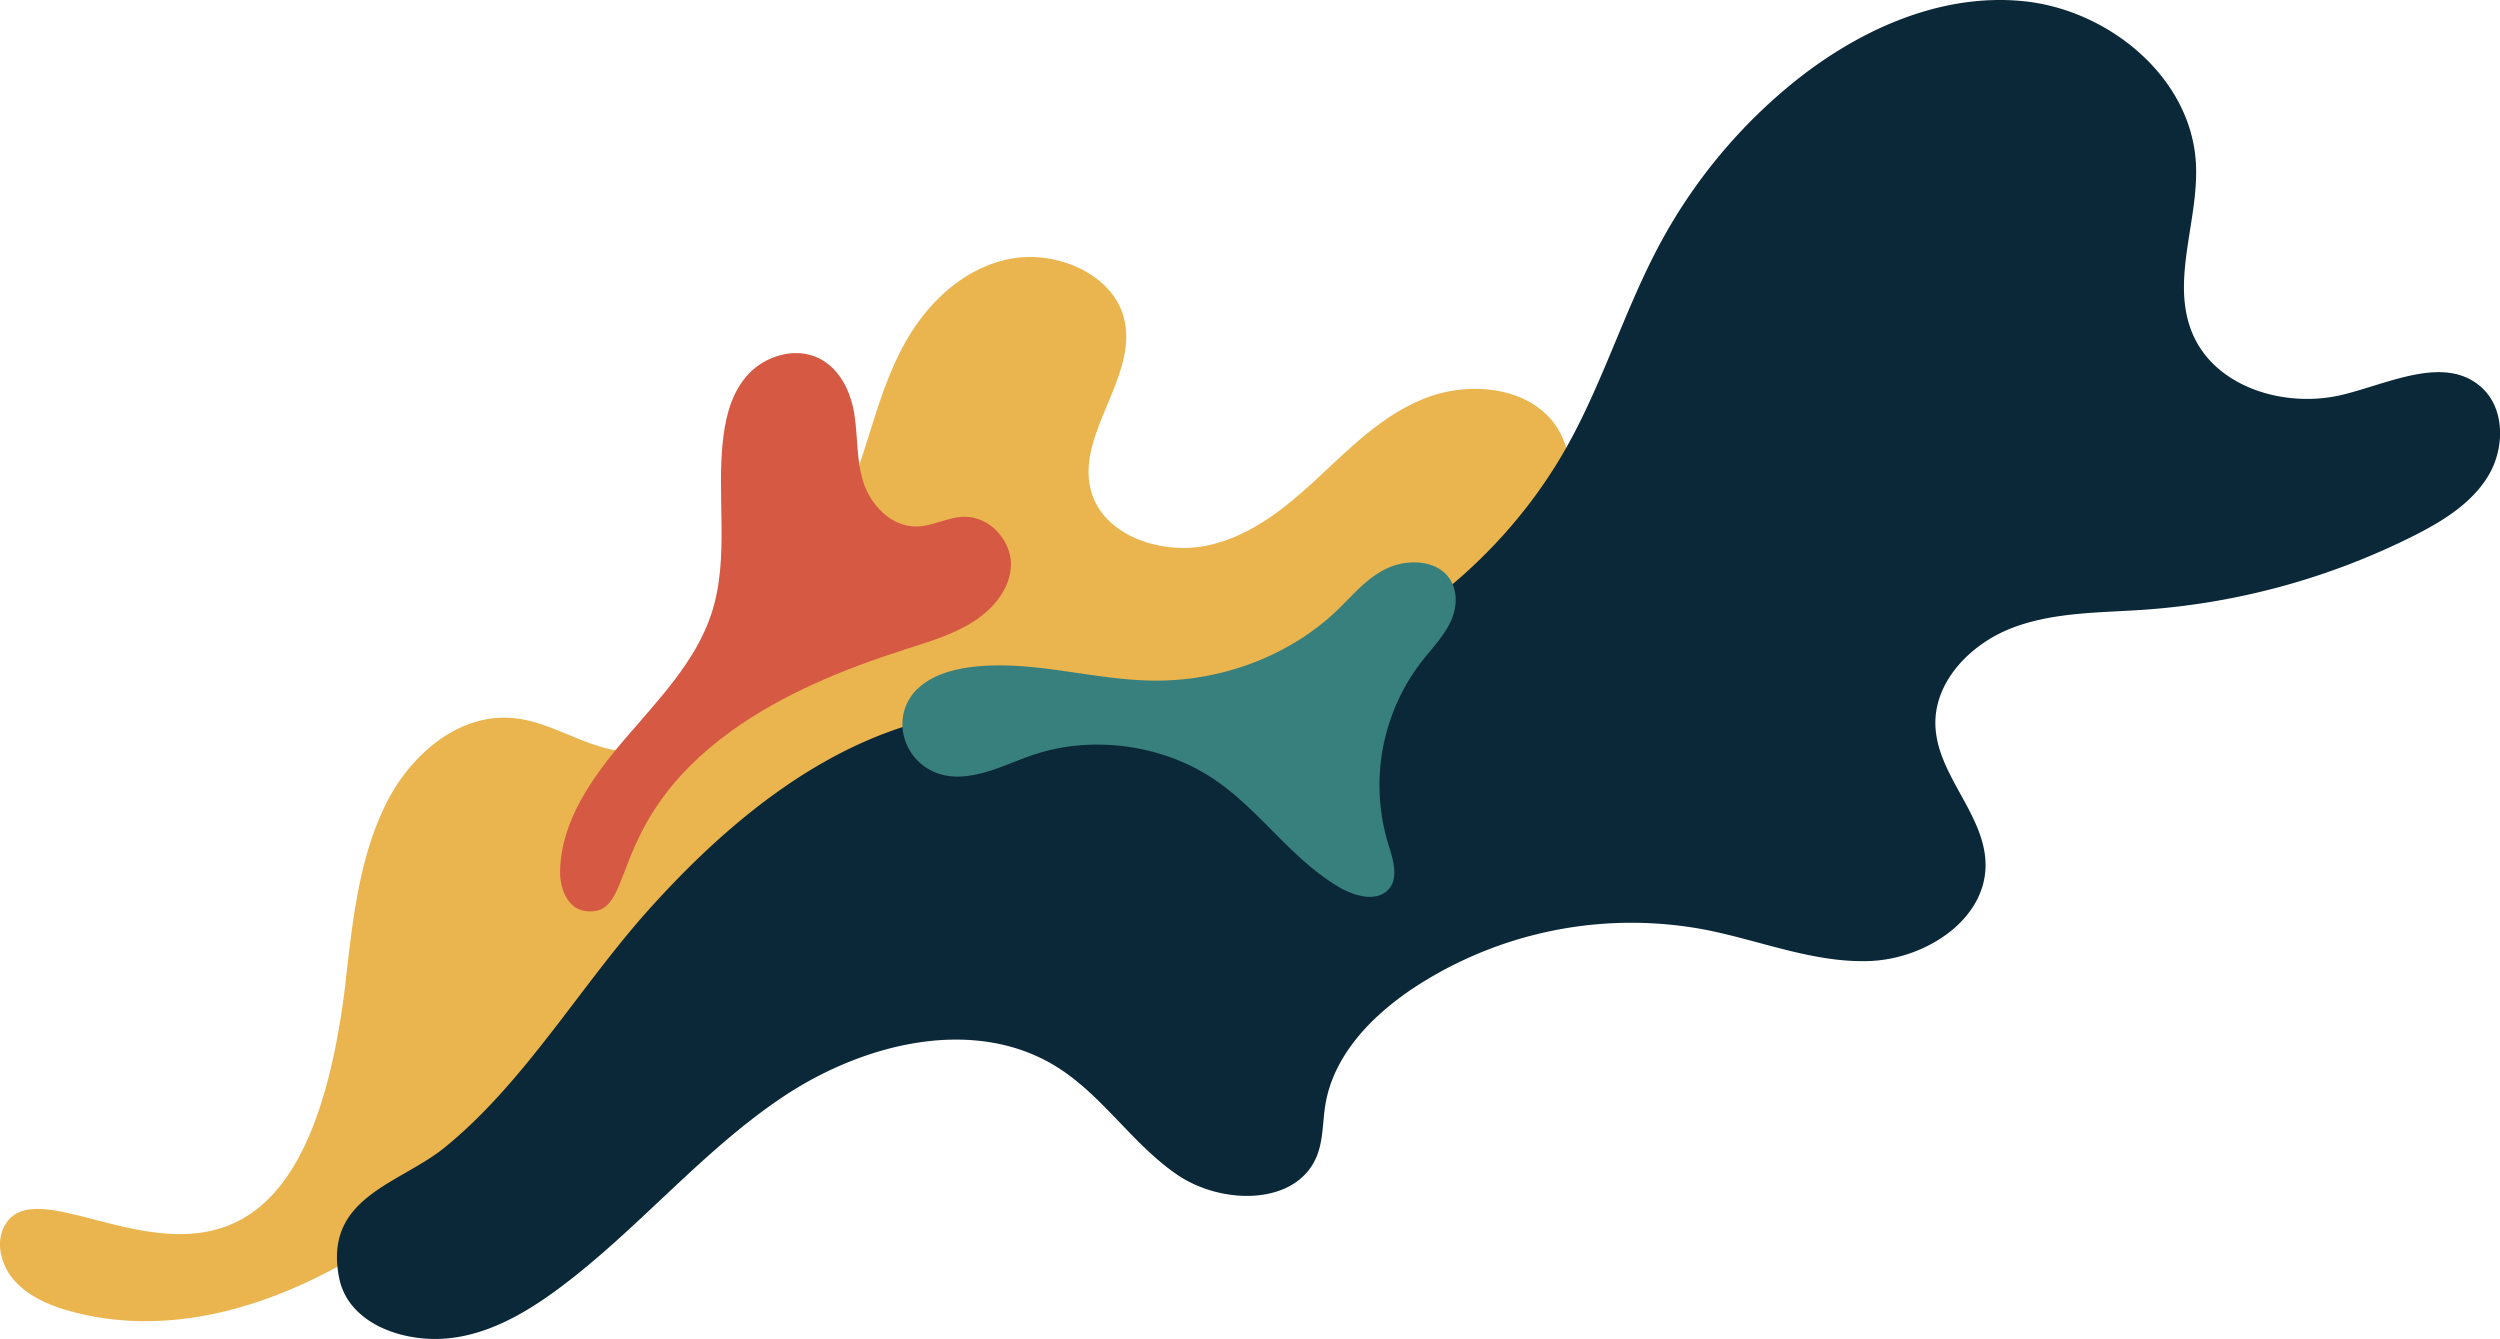 <svg xmlns="http://www.w3.org/2000/svg" viewBox="0 0 1120.05 599.88"><g><g><path d="M154.79,440C158,412.74,160.7,384.75,173,360c10.58-21.26,32.19-40.88,57.49-38.23,17.34,1.82,32.39,13.72,49.77,14.9,24,1.64,43.1-17.17,56.46-35.48A346.27,346.27,0,0,0,385.1,208c6.3-18.64,11-38,20.82-55.2s25.7-32.61,46.29-36.76,45.42,6.36,51.05,25.43c8.06,27.35-24,54.94-13.39,81.57,7.19,18,32,25.69,51.86,21.18s35.63-17.92,50-31.32,28.72-27.68,47.62-34.81,43.89-4.83,56.25,10.68c12,15,8,36,.27,52.9-30.36,66.22-105.25,104-178.6,127.3s-151.94,38-215.29,79.08c-44,28.53-78,68.27-119.79,99.46s-96.91,54.09-149.32,40.3C23.07,585.27,13.3,581.23,6.7,574s-9.15-18.23-3.86-26.1c21.92-32.57,129.47,81.79,152-107.87" style="fill: #eab54f"></path><path d="M327.69,327.48c23-16.55,50.14-27.65,77.85-36.56,10.67-3.42,21.63-6.63,30.83-12.57s16.54-15.22,16.56-25.64-9.29-21.21-20.69-21.19c-7.48,0-14.23,4.31-21.71,4.36-11.35.08-20.45-9.7-23.69-19.72s-2.43-20.64-4.13-30.94-7-21.32-17.53-25.46c-10.21-4-22.41.06-29.57,7.53s-10.1,17.61-11.43,27.56c-3.57,26.75,3,54.87-5.59,80.53-7.09,21.2-23.69,38.21-38.54,55.59s-28.83,37.16-29.12,59.49c-.09,7.38,3.16,16.56,11.18,17.68,23.82,3.3,7.49-38.75,65.58-80.66" style="fill: #d65943"></path><path d="M200,599.67c18.6-1.6,35.5-11.36,50.47-22.5,35.19-26.17,63.47-61,99.87-85.47s86.49-36.87,123.56-13.43c20.37,12.89,33.76,34.65,53.72,48.17S581,540.23,590,517.85c2.91-7.24,2.53-15.32,3.81-23,3.67-22.16,20.79-39.78,39.5-52.22a177.57,177.57,0,0,1,130.8-26.07c24.54,4.81,48.47,14.9,73.46,14s52.28-18.4,52-43.41c-.29-22.27-21.76-39.92-22.47-62.18-.65-19.92,16.16-36.82,34.82-43.82s39.12-6.6,59-8A318.51,318.51,0,0,0,1081,240.24c13-6.53,26.1-14.44,33.68-26.87s7.77-30.46-3.18-40.05c-16.26-14.25-40.78-1.7-61.77,3.48-25.64,6.32-57.14-3-67.43-27.32-10.09-23.85,3.08-51,1.48-76.84C981.36,34.34,944.55,4.28,906.36.51s-75.81,13.87-105.3,38.43a238.35,238.35,0,0,0-56.83,69.3c-15.92,29.33-25.54,61.75-41.72,90.93C666.45,264.22,596.78,309.4,522.68,315.8c-32.25,2.78-65.06-1.29-96.9,4.51C372,330.12,327,367,290.53,407.68c-30.54,34.07-55.76,77.66-91.45,106.53-20.25,16.37-54.33,22.18-47.14,58.31,4,20.26,28.07,28.85,48,27.15" style="fill: #0b2838"></path></g><path d="M411,308.71c6-5.88,14.83-8.61,23.59-9.78,27.13-3.62,54.68,5.74,82.2,6,30.72.33,61-11.23,82-31.25,6.86-6.56,12.94-14.11,21.61-18.56s21.16-4.69,27.71,2.45c5.18,5.65,4.93,14.07,1.89,20.73s-8.4,12.12-13,18a90.6,90.6,0,0,0-14.9,82.3c2.23,7.09,4.89,15.88-.95,20.76-5.58,4.66-14.75,1.91-21.27-1.93-21.76-12.84-35.5-34.71-56.46-48.63-22.86-15.18-53.8-19.38-79.84-10.83-11.21,3.67-21.86,9.6-33.85,9.95-22.62.66-33.33-24.87-18.76-39.24" style="fill: #38807d"></path></g></svg>